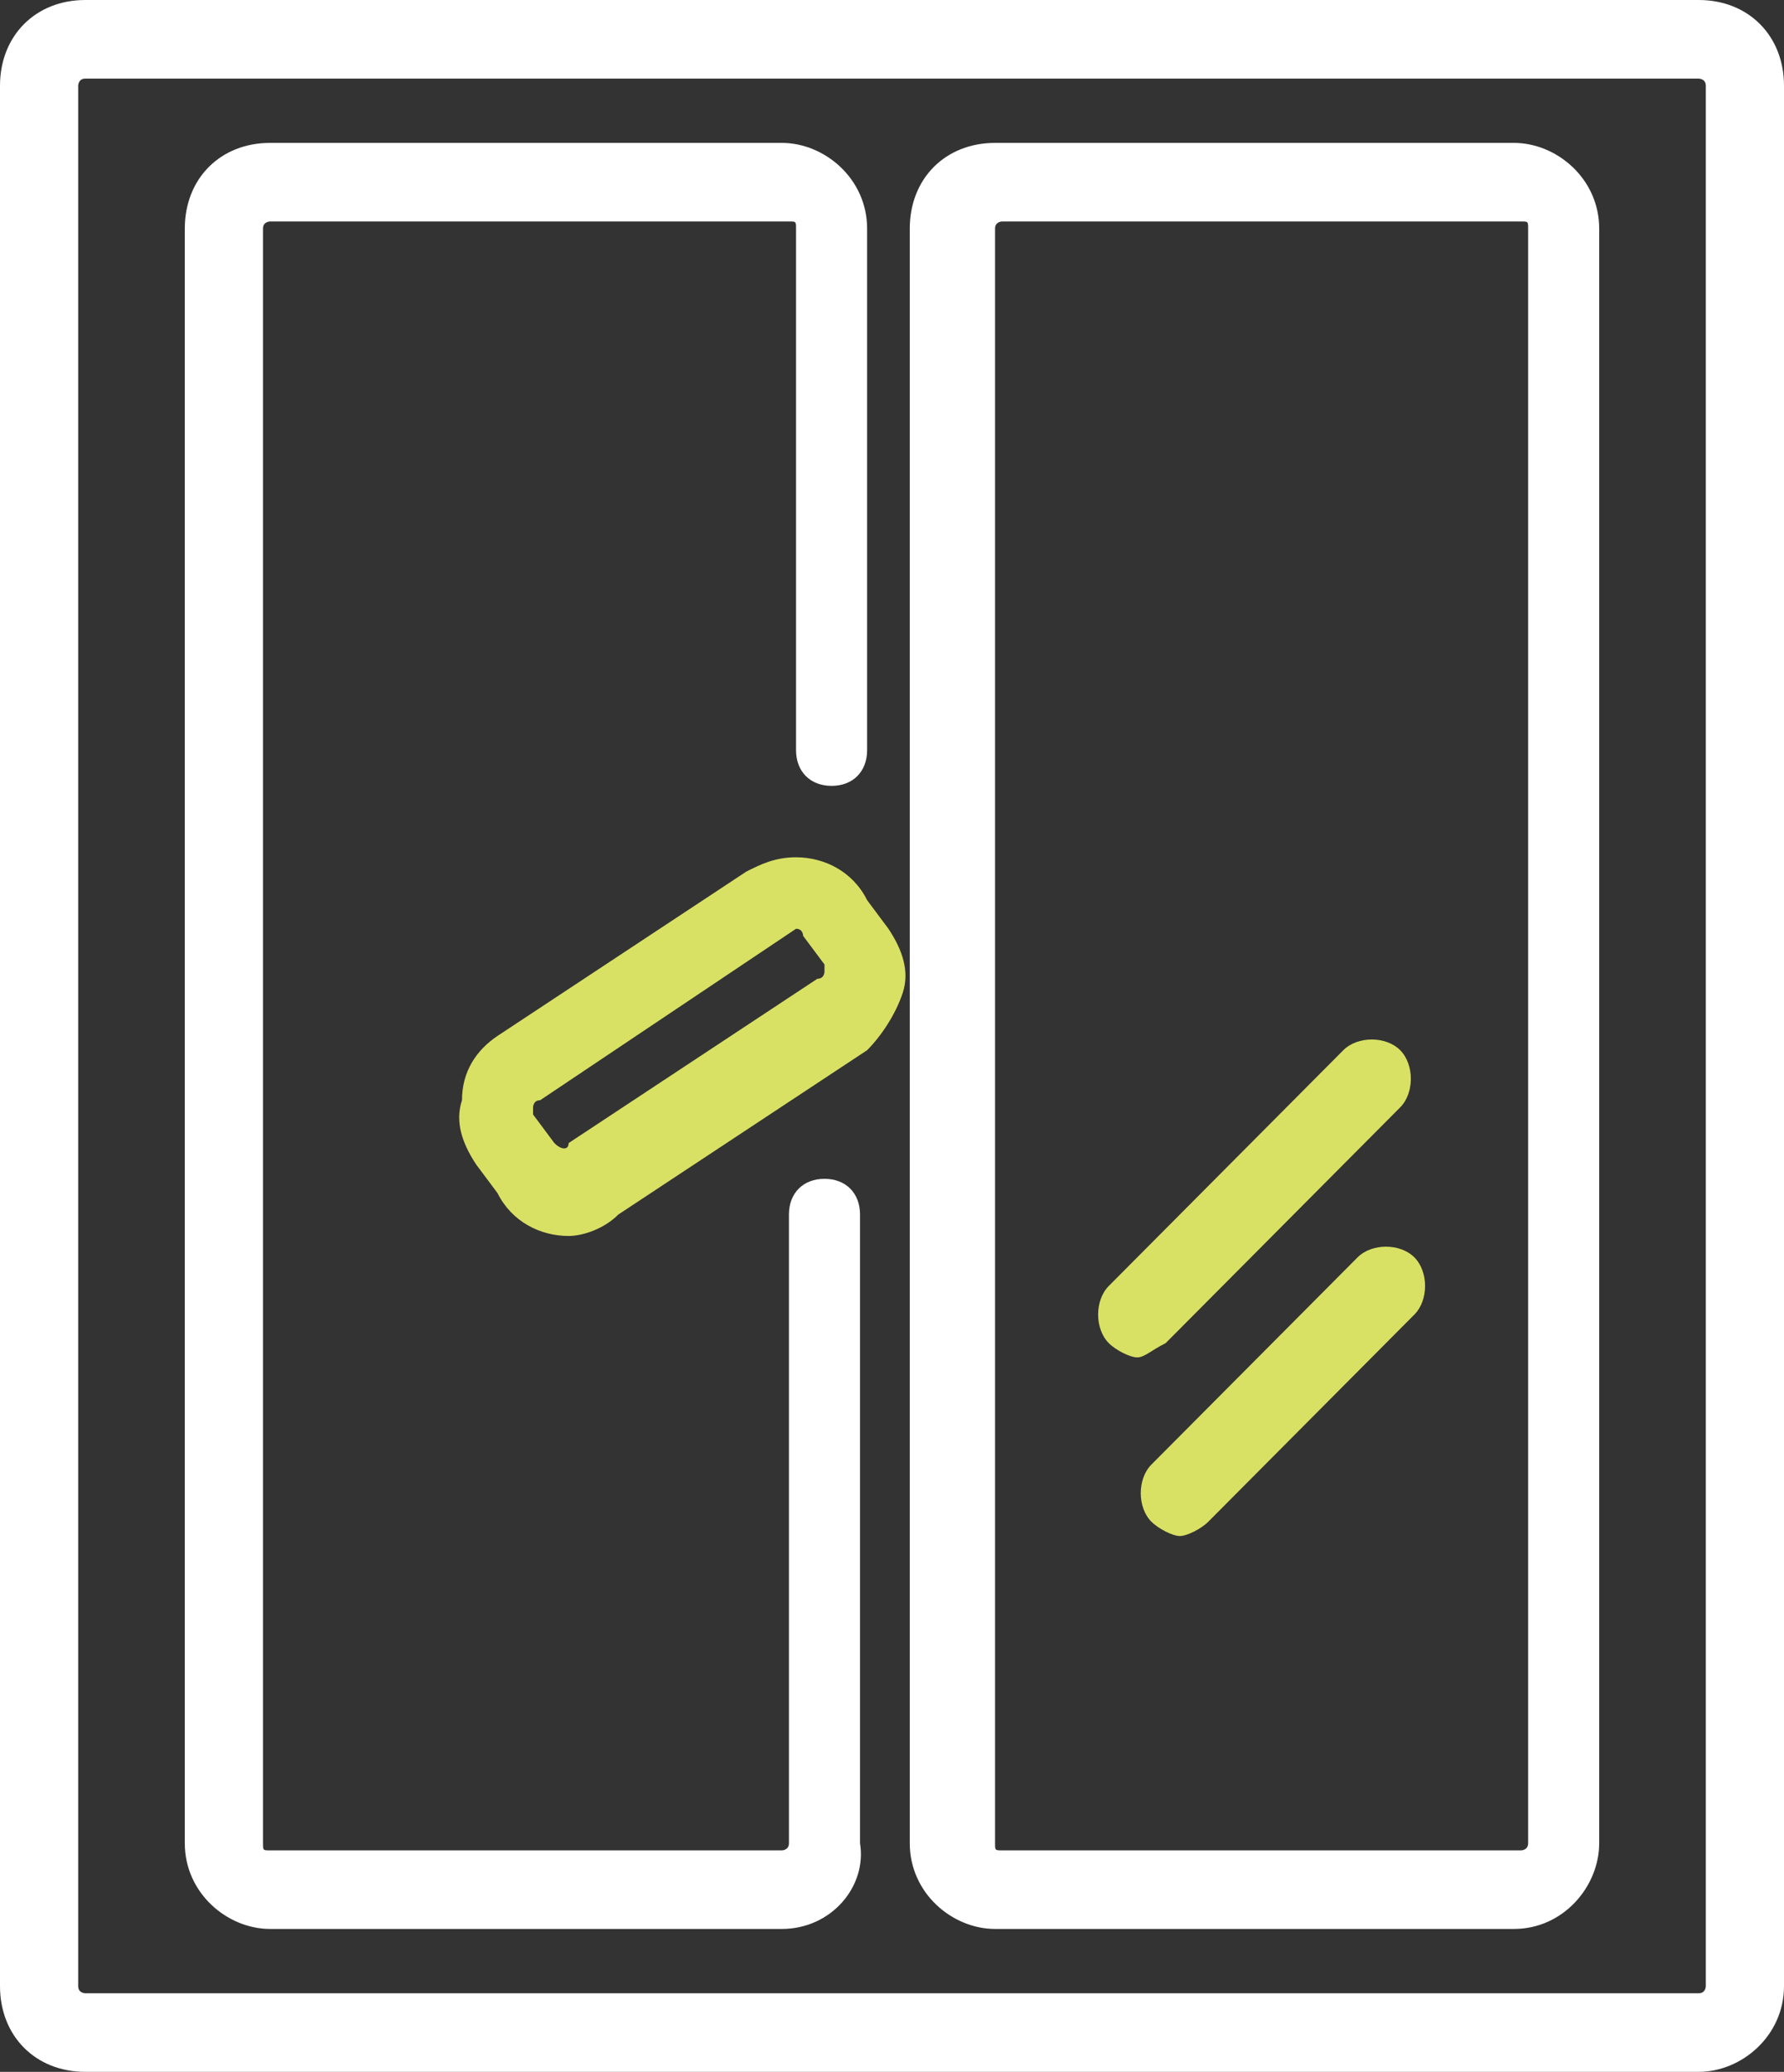 <svg width="56" height="65" viewBox="0 0 56 65" fill="none" xmlns="http://www.w3.org/2000/svg">
<rect x="0" y="0" width="56" height="65" fill="#333333" stroke="none"/>
<path d="M53.323 65H2.677C1.116 65 0 63.879 0 62.31V2.69C0 1.121 1.116 0 2.677 0H53.323C54.885 0 56 1.121 56 2.69V62.31C56 63.879 54.661 65 53.323 65ZM2.677 2.466C2.454 2.466 2.454 2.69 2.454 2.69V62.31C2.454 62.535 2.677 62.535 2.677 62.535H53.323C53.546 62.535 53.546 62.31 53.546 62.31V2.69C53.546 2.466 53.323 2.466 53.323 2.466H2.677Z" fill="white"/>
<path d="M24.542 60.517H8.478C7.139 60.517 5.801 59.397 5.801 57.828V7.172C5.801 5.603 6.916 4.483 8.478 4.483H24.542C25.881 4.483 27.219 5.603 27.219 7.172V23.535C27.219 24.207 26.773 24.655 26.104 24.655C25.434 24.655 24.988 24.207 24.988 23.535V7.172C24.988 6.948 24.988 6.948 24.765 6.948H8.478C8.478 6.948 8.255 6.948 8.255 7.172V57.828C8.255 58.052 8.255 58.052 8.478 58.052H24.542C24.542 58.052 24.765 58.052 24.765 57.828V38.103C24.765 37.431 25.211 36.983 25.881 36.983C26.55 36.983 26.996 37.431 26.996 38.103V57.828C27.219 59.172 26.104 60.517 24.542 60.517Z" fill="white"/>
<path d="M47.522 60.517H31.235C29.896 60.517 28.558 59.397 28.558 57.828V7.172C28.558 5.603 29.673 4.483 31.235 4.483H47.522C48.861 4.483 50.199 5.603 50.199 7.172V57.828C50.199 59.172 49.084 60.517 47.522 60.517ZM31.458 6.948C31.458 6.948 31.235 6.948 31.235 7.172V57.828C31.235 58.052 31.235 58.052 31.458 58.052H47.745C47.745 58.052 47.968 58.052 47.968 57.828V7.172C47.968 6.948 47.968 6.948 47.745 6.948H31.458Z" fill="white"/>
<path d="M17.849 38.776C16.956 38.776 16.064 38.328 15.617 37.431L14.948 36.535C14.502 35.862 14.279 35.19 14.502 34.517C14.502 33.621 14.948 32.948 15.617 32.5L23.426 27.345C23.872 27.121 24.319 26.896 24.988 26.896C25.881 26.896 26.773 27.345 27.219 28.241L27.888 29.138C28.335 29.81 28.558 30.483 28.335 31.155C28.111 31.828 27.665 32.5 27.219 32.948L19.41 38.103C18.964 38.552 18.295 38.776 17.849 38.776ZM24.988 29.138C24.988 29.138 24.765 29.138 24.988 29.138L16.956 34.517C16.733 34.517 16.733 34.741 16.733 34.741V34.965L17.402 35.862C17.625 36.086 17.849 36.086 17.849 35.862L25.657 30.707C25.881 30.707 25.881 30.483 25.881 30.483V30.259L25.211 29.362C25.211 29.362 25.211 29.138 24.988 29.138Z" fill="#D9E165"/>
<path d="M35.697 42.586C35.474 42.586 35.028 42.362 34.805 42.138C34.359 41.69 34.359 40.793 34.805 40.345L42.167 32.948C42.614 32.5 43.506 32.5 43.952 32.948C44.398 33.397 44.398 34.293 43.952 34.741L36.59 42.138C36.143 42.362 35.92 42.586 35.697 42.586Z" fill="#D9E165"/>
<path d="M37.036 48.19C36.813 48.19 36.367 47.965 36.143 47.741C35.697 47.293 35.697 46.397 36.143 45.948L42.614 39.448C43.06 39 43.952 39 44.398 39.448C44.845 39.897 44.845 40.793 44.398 41.241L37.928 47.741C37.705 47.965 37.259 48.19 37.036 48.19Z" fill="#D9E165"/>
</svg>
